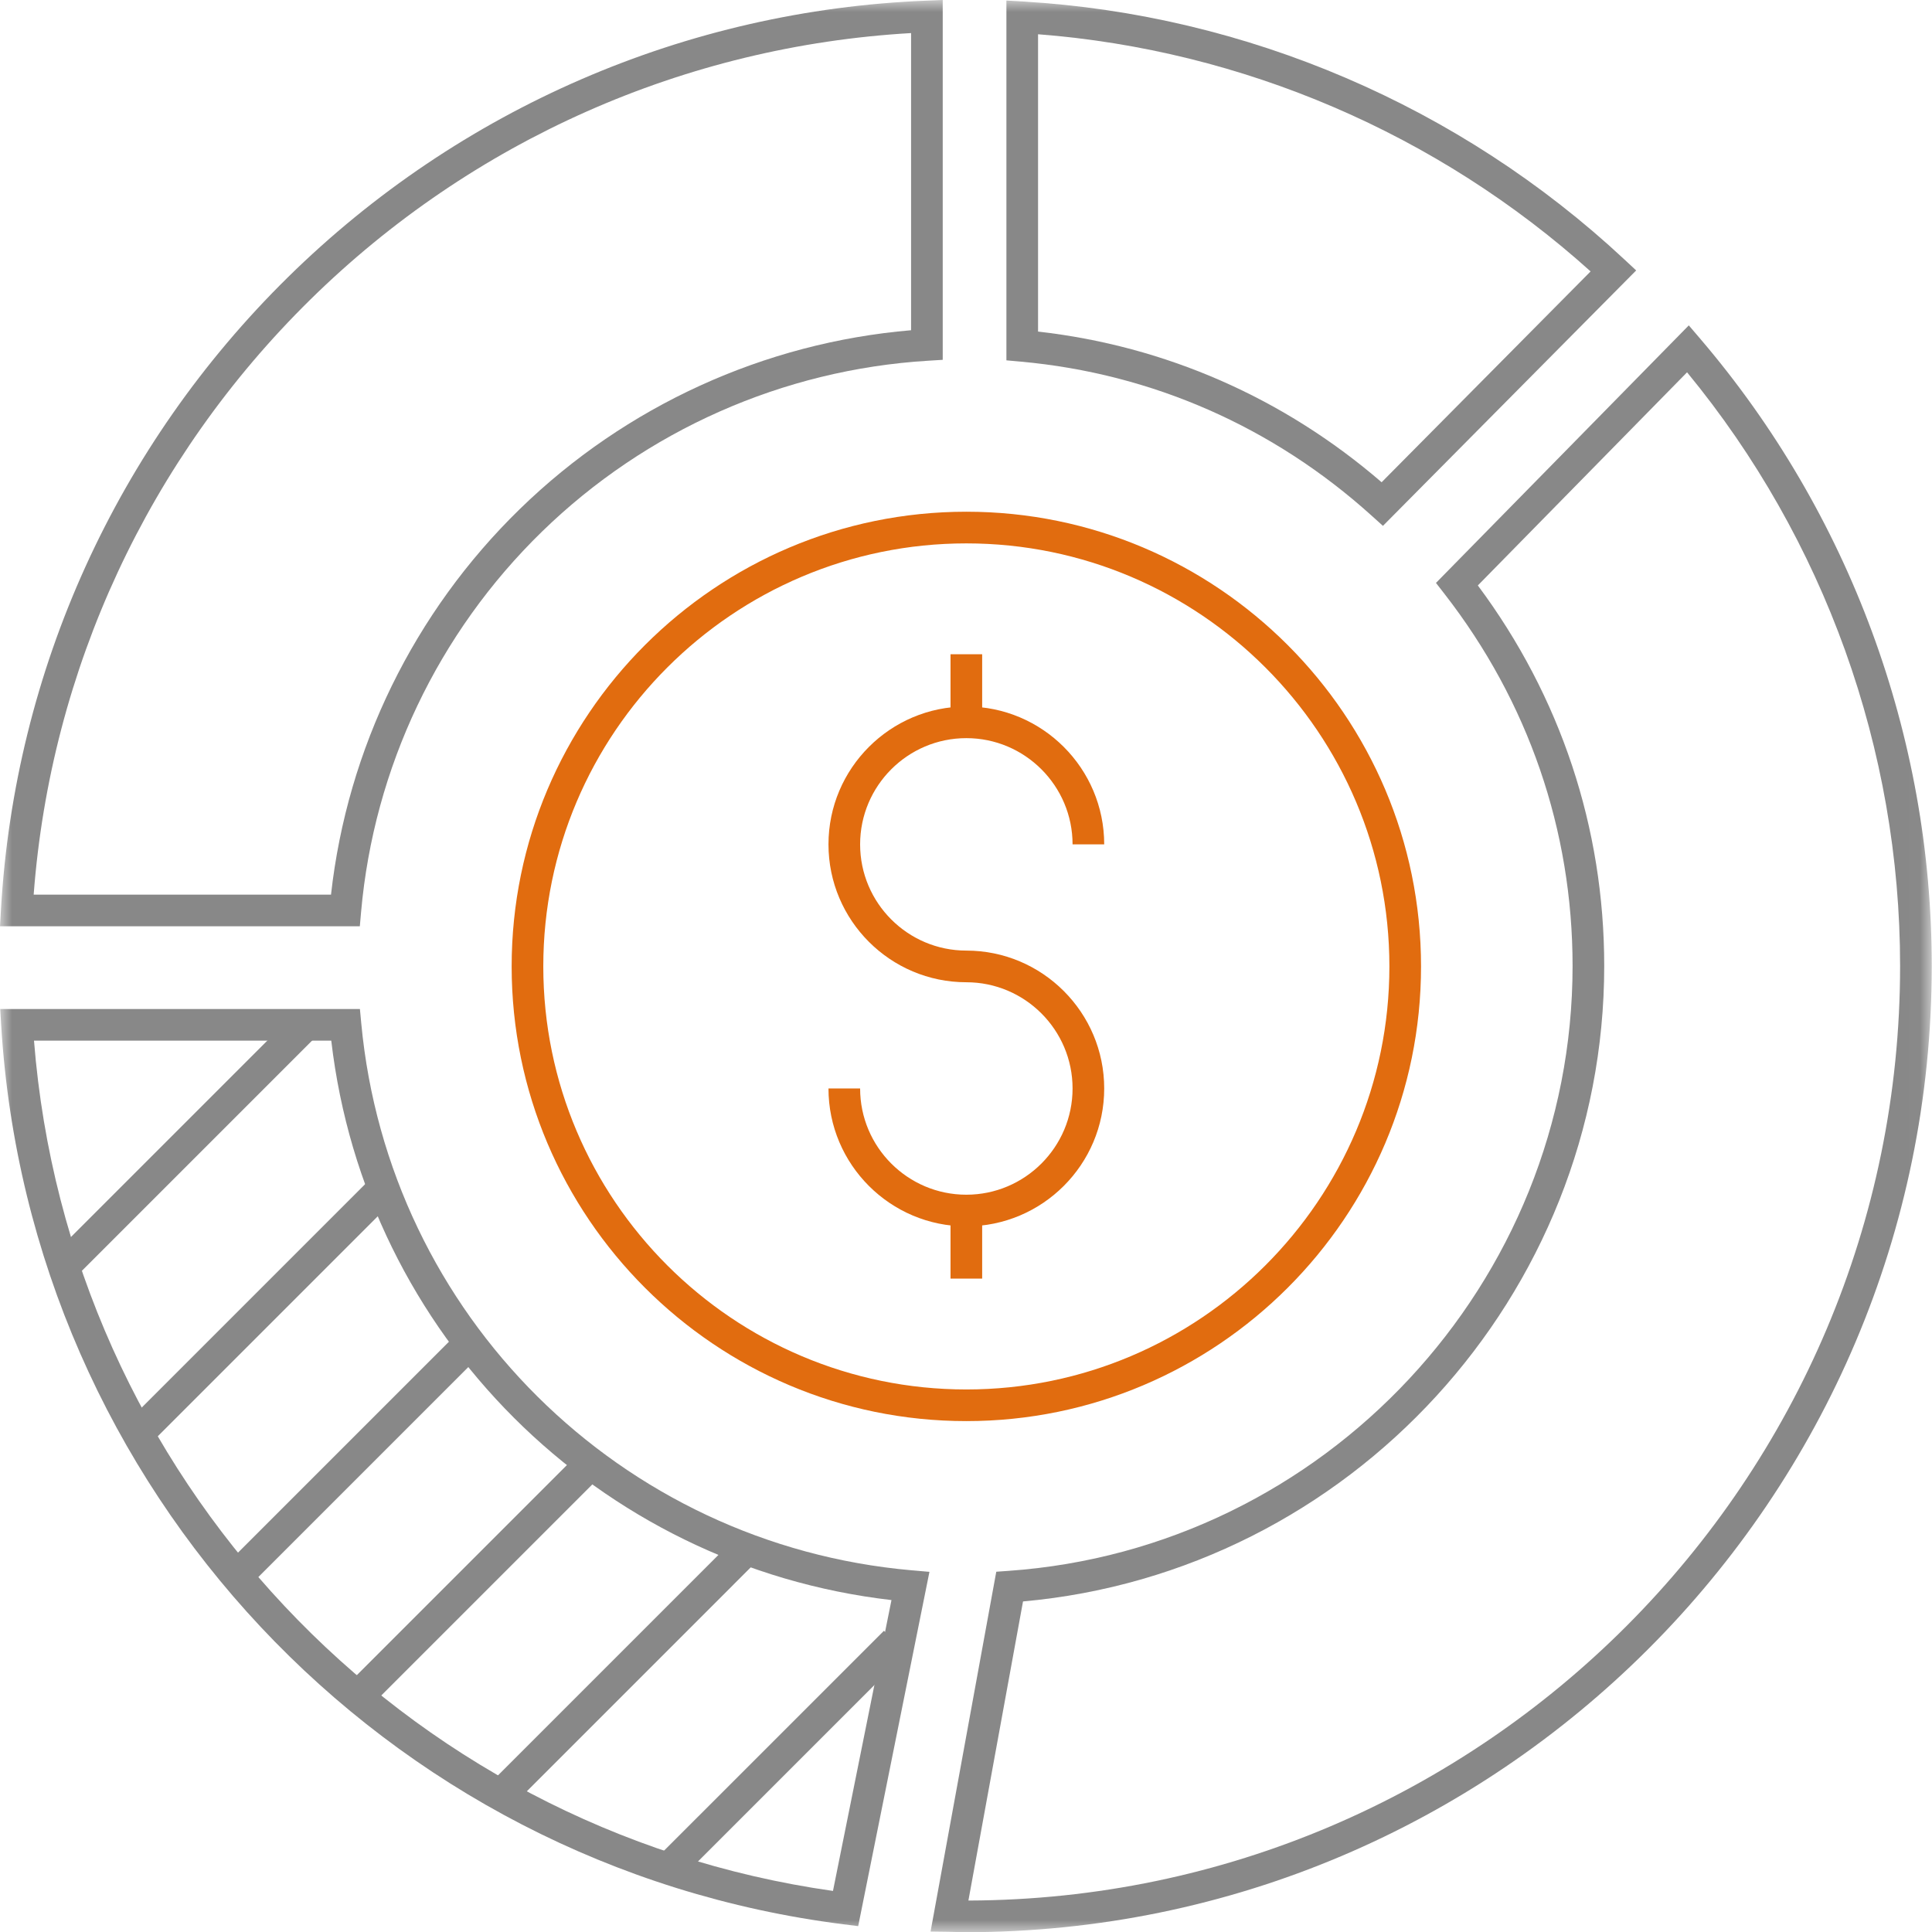 <?xml version="1.0" encoding="UTF-8"?>
<svg width="82px" height="82px" viewBox="0 0 82 82" version="1.1" xmlns="http://www.w3.org/2000/svg" xmlns:xlink="http://www.w3.org/1999/xlink">
    <title>Group 17</title>
    <defs>
        <polygon id="path-1" points="0 82.009 81.989 82.009 81.989 0 0 0"></polygon>
    </defs>
    <g id="page-1" stroke="none" stroke-width="1" fill="none" fill-rule="evenodd">
        <g id="02-4_service_a" transform="translate(-859, -940)">
            <g id="Group-17" transform="translate(859, 940)">
                <path d="M41.014,52.05 C37.788,52.05 35.163,49.425 35.163,46.198 L36.506,46.198 C36.506,48.684 38.528,50.707 41.014,50.707 C43.5,50.707 45.523,48.684 45.523,46.198 C45.523,43.712 43.5,41.69 41.014,41.69 C37.788,41.69 35.163,39.065 35.163,35.838 C35.163,32.611 37.788,29.986 41.014,29.986 C44.241,29.986 46.866,32.611 46.866,35.838 L45.523,35.838 C45.523,33.352 43.5,31.329 41.014,31.329 C38.528,31.329 36.506,33.352 36.506,35.838 C36.506,38.324 38.528,40.346 41.014,40.346 C44.241,40.346 46.866,42.972 46.866,46.198 C46.866,49.425 44.241,52.05 41.014,52.05" id="Fill-1" fill="#E16C0F"></path>
                <mask id="mask-2" fill="white">
                    <use xlink:href="#path-1"></use>
                </mask>
                <g id="Clip-4"></g>
                <polygon id="Fill-3" fill="#E16C0F" mask="url(#mask-2)" points="40.343 30.657 41.686 30.657 41.686 27.768 40.343 27.768"></polygon>
                <polygon id="Fill-5" fill="#E16C0F" mask="url(#mask-2)" points="40.343 54.268 41.686 54.268 41.686 51.378 40.343 51.378"></polygon>
                <path d="M1.429,37.971 L14.049,37.971 C14.741,31.769 17.573,25.977 22.065,21.603 C26.56,17.225 32.435,14.546 38.669,14.016 L38.669,1.404 C29.075,1.957 20.042,5.959 13.167,12.72 C6.303,19.47 2.151,28.413 1.429,37.971 L1.429,37.971 Z M15.272,39.314 L0,39.314 L0.041,38.604 C0.626,28.446 4.953,18.914 12.225,11.762 C19.505,4.602 29.126,0.435 39.314,0.028 L40.012,3.35828024e-05 L40.012,15.272 L39.382,15.311 C33.235,15.689 27.418,18.265 23.002,22.565 C18.593,26.859 15.867,32.59 15.326,38.702 L15.272,39.314 Z" id="Fill-6" fill="#888888" mask="url(#mask-2)"></path>
                <path d="M44.058,14.073 C49.468,14.685 54.485,16.885 58.64,20.468 L67.51,11.52 C61.022,5.678 52.744,2.125 44.058,1.454 L44.058,14.073 Z M58.696,22.319 L58.22,21.89 C54.039,18.114 48.889,15.852 43.326,15.349 L42.715,15.294 L42.715,0.023 L43.426,0.065 C52.912,0.624 61.972,4.51 68.937,11.006 L69.444,11.478 L58.696,22.319 Z" id="Fill-7" fill="#888888" mask="url(#mask-2)"></path>
                <path d="M43.42,67.97 L41.102,80.665 C62.918,80.598 80.646,62.829 80.646,40.998 C80.646,31.807 77.44,22.889 71.604,15.802 L62.724,24.848 C66.236,29.561 68.088,35.132 68.088,40.998 C68.088,54.978 57.295,66.725 43.42,67.97 M40.978,82.009 C40.841,82.009 40.706,82.004 40.571,82 C40.478,81.997 40.384,81.993 40.29,81.992 L39.496,81.981 L42.285,66.709 L42.805,66.672 C56.229,65.728 66.745,54.45 66.745,40.998 C66.745,35.238 64.864,29.777 61.307,25.204 L60.947,24.741 L71.678,13.81 L72.154,14.367 C78.496,21.785 81.989,31.243 81.989,40.998 C81.989,63.611 63.591,82.009 40.978,82.009" id="Fill-8" fill="#888888" mask="url(#mask-2)"></path>
                <path d="M1.443,44.169 C2.904,62.631 17.016,77.655 35.354,80.257 L37.837,67.912 C25.367,66.473 15.513,56.644 14.06,44.169 L1.443,44.169 Z M36.424,81.751 L35.804,81.673 C16.29,79.214 1.254,63.176 0.052,43.538 L0.009,42.826 L15.276,42.826 L15.333,43.435 C16.494,55.8 26.322,65.563 38.7,66.649 L39.448,66.715 L36.424,81.751 Z" id="Fill-9" fill="#888888" mask="url(#mask-2)"></path>
                <polygon id="Fill-10" fill="#888888" mask="url(#mask-2)" points="3.191 54.222 2.241 53.272 12.485 43.028 13.434 43.978"></polygon>
                <polygon id="Fill-11" fill="#888888" mask="url(#mask-2)" points="6.335 61.321 5.386 60.371 15.805 49.951 16.755 50.901"></polygon>
                <polygon id="Fill-12" fill="#888888" mask="url(#mask-2)" points="10.533 67.367 9.583 66.417 19.551 56.449 20.501 57.399"></polygon>
                <polygon id="Fill-13" fill="#888888" mask="url(#mask-2)" points="15.677 72.467 14.727 71.517 24.609 61.635 25.558 62.585"></polygon>
                <polygon id="Fill-14" fill="#888888" mask="url(#mask-2)" points="21.792 76.595 20.842 75.646 31.188 65.3 32.137 66.25"></polygon>
                <polygon id="Fill-15" fill="#888888" mask="url(#mask-2)" points="28.8 79.831 27.85 78.881 37.517 69.215 38.466 70.165"></polygon>
                <path d="M41.014,23.063 C31.114,23.063 23.059,31.118 23.059,41.018 C23.059,50.919 31.114,58.973 41.014,58.973 C50.915,58.973 58.97,50.919 58.97,41.018 C58.97,31.118 50.915,23.063 41.014,23.063 M41.014,60.316 C30.373,60.316 21.716,51.659 21.716,41.018 C21.716,30.377 30.373,21.719 41.014,21.719 C51.656,21.719 60.313,30.377 60.313,41.018 C60.313,51.659 51.656,60.316 41.014,60.316" id="Fill-16" fill="#E16C0F" mask="url(#mask-2)"></path>
            </g>
        </g>
    </g>
</svg>